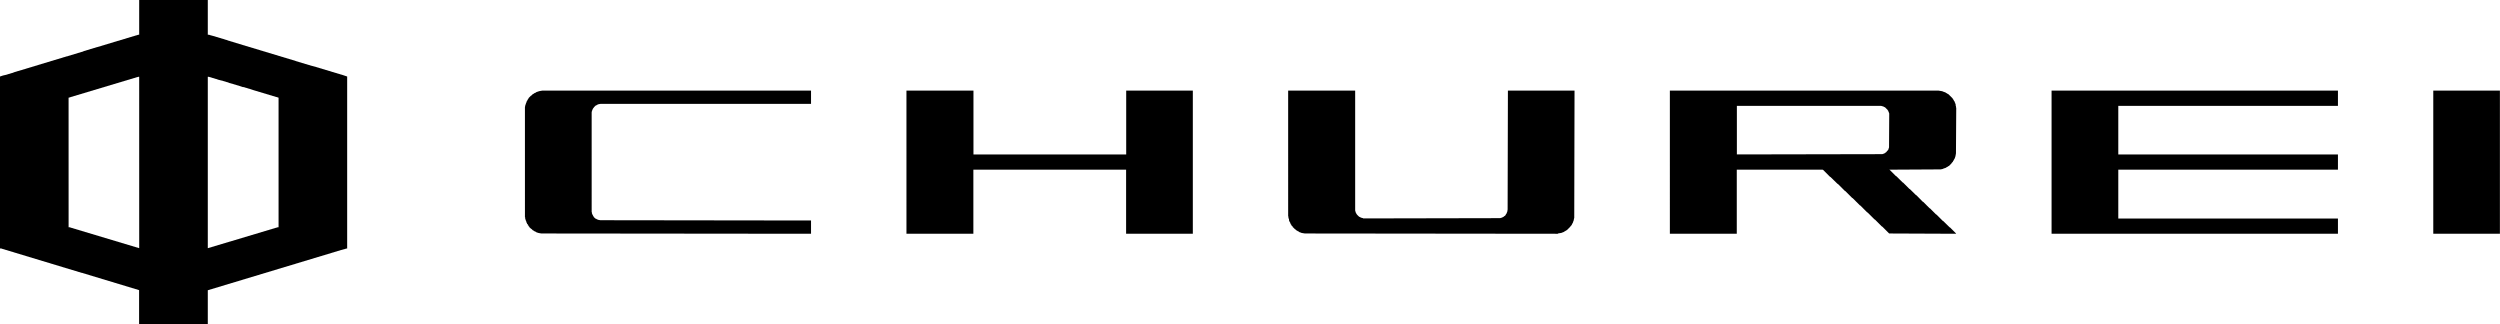 <svg id="レイヤー_1" data-name="レイヤー 1" xmlns="http://www.w3.org/2000/svg" viewBox="0 0 1062.6 137.88"><defs><style>.cls-1{fill-rule:evenodd;}</style></defs><path class="cls-1" d="M88.32,32.64v72.84l.48-.12.36-.12.48-.12.72-.24.48-.12.72-.24.48-.12.72-.24.48-.12.72-.24.48-.12.72-.24.48-.12.72-.24.48-.12.72-.24.48-.12.36-.12.48-.12.72-.24.48-.12.72-.24.48-.12.72-.24.48-.12.72-.24.48-.12.72-.24.48-.12.72-.24.48-.12.72-.24.48-.12.72-.24.48-.12.36-.12.48-.12L110,99l.48-.12.72-.24.48-.12.72-.24.48-.12.72-.24.48-.12.72-.24.48-.12.72-.24.48-.12.72-.24.48-.12.36-.12h.36V41.52l-.72-.24-.48-.12-.72-.24L116,40.8l-.72-.24-.48-.12-.72-.24-.48-.12-.72-.24-.48-.12-.72-.24-.48-.12-.72-.24L110,39l-.72-.24-.48-.12-.36-.12L108,38.4l-.72-.24L106.8,38l-.72-.24-.48-.12-.72-.24-.48-.12-.72-.24L103.2,37l-.72-.24L102,36.6l-.72-.24-.48-.12-.72-.24-.48-.12-.72-.24-.48-.12L98,35.4l-.48-.12L96.84,35l-.48-.12-.72-.24-.48-.12-.72-.24L94,34.2,93.24,34l-.48-.12L92,33.6l-.48-.12-.72-.24-.48-.12-.72-.24-.48-.12-.36-.12Zm-29.52,0-.36.12-.48.12-.72.24-.48.12-.72.24-.48.12-.72.24-.48.12-.72.24-.48.12-.72.24-.48.12-.72.24-.48.12-.72.24-.48.12-.72.24-.48.12-.72.24-.48.12-.72.24-.48.12-.72.24-.48.12-.72.24-.48.12-.72.24-.48.12-.72.24-.48.12-.72.24-.48.12-.72.24-.48.12-.72.24-.48.12-.72.24-.48.12-.72.24-.48.12-.72.24-.48.12-.72.24-.48.12-.72.24-.48.12-.72.24-.48.12-.72.24-.48.12V96.6h.48l.72.24.48.12.72.24.48.12.72.24.48.12.72.24.48.12.72.24.48.12.72.24.48.12.72.24.48.12.72.24.48.12.72.24.48.12.72.24.48.12.72.24.48.12.72.24.48.12.72.24.48.12.72.24.48.12.72.24.48.12.72.24.48.12.72.24.48.12.72.24.48.12.72.24.48.12.72.24.48.12.72.24.48.12.72.24.48.12.72.24.48.12.72.24.48.12.72.24V32.64ZM59.16,0V14.76H58.8l-.72.24-.48.12-.72.24-.48.12-.72.24-.48.12-.72.24L54,16.2l-1.08.36-.48.12-.72.24-.48.12-.72.24L50,17.4l-.72.24-.48.12-1.08.36-.48.12-.72.24-.48.12-.72.24-.48.12-.72.24-.48.12-1.08.36-.48.12L41.4,20l-.48.12-.72.24-.48.12-.72.24-.48.12-1.08.36-.48.12-.72.24-.48.12L35,22l-.48.12-.72.24-.48.12-1.08.36-.48.12-.72.24-.48.12-.72.24-.48.12-.72.24L28.2,24l-.72.24-.48.12-1.08.36-.48.12-.72.24-.48.12-.72.24-.48.12-.72.24-.48.12-1.08.36-.48.12-.72.24-.48.12-.72.24-.48.12-.72.24-.48.12-1.08.36-.48.12-.72.24-.48.12-.72.24-.48.12-.72.24-.48.12-1.08.36-.48.12-.72.24-.48.12L8,30.12l-.48.12-.72.24-.48.12L5.28,31l-.48.12-.72.24-.48.12-.72.24-.48.12L1.68,32l-.48.12-.72.24L0,32.52V105.6H.48l.72.24.48.12.72.24.48.12.72.24.48.12.72.24.48.12,1.08.36.48.12.72.24.48.12.72.24.48.12.72.24.48.12,1.08.36.48.12.72.24.48.12.72.24.48.12.72.24.48.12,1.08.36.48.12.72.24.48.12.72.24.48.12.72.24.48.12,1.08.36.48.12.72.24.48.12.72.24.48.12.72.24.48.12,1.08.36.48.12.72.24.48.12.72.24.48.12.72.24.48.12.72.24.48.12,1.08.36.48.12.72.24L35,116l.72.24.48.12.72.24.48.12,1.08.36.48.12.72.24.48.12.72.24.48.12.72.24.48.12,1.08.36.48.12.72.24.48.12.72.24.48.12.72.24.48.12,1.08.36.48.12.72.24.48.12.72.24.48.12.72.24.48.12,1.08.36.48.12.72.24.48.12.72.24.48.12.72.24.48.12,1.08.36v14.52H88.32V123.36l.48-.12.72-.24.48-.12.72-.24.48-.12.72-.24.48-.12.72-.24.48-.12.72-.24.48-.12,1.08-.36.48-.12.72-.24.48-.12.72-.24.48-.12.72-.24.48-.12.72-.24.48-.12.72-.24.48-.12,1.08-.36.48-.12.72-.24.48-.12.72-.24.48-.12.72-.24.48-.12.72-.24.48-.12.72-.24.48-.12,1.08-.36.48-.12.72-.24.48-.12.72-.24.48-.12.72-.24.48-.12.72-.24.48-.12.72-.24.48-.12,1.08-.36.48-.12.72-.24.48-.12.72-.24.48-.12.72-.24.48-.12.72-.24.48-.12.72-.24.48-.12,1.08-.36.48-.12.72-.24.48-.12.72-.24.48-.12.72-.24.48-.12.72-.24.48-.12.72-.24.48-.12,1.08-.36.48-.12.72-.24.48-.12.72-.24.48-.12.72-.24.48-.12.72-.24.48-.12.72-.24.48-.12,1.08-.36.48-.12.72-.24.48-.12.72-.24.48-.12.72-.24.48-.12L146,106l.48-.12.72-.24h.36V32.52l-1.08-.36L146,32l-.72-.24-.48-.12-.72-.24-.48-.12-.72-.24-.48-.12-.72-.24-.48-.12-1.08-.36-.48-.12-.72-.24-.48-.12-.72-.24-.48-.12-.72-.24-.48-.12-.72-.24-.48-.12-.72-.24-.48-.12L132.6,28l-.48-.12-.72-.24-.48-.12-.72-.24-.48-.12-.72-.24-.48-.12-.72-.24-.48-.12-.72-.24-.48-.12L125,25.68l-.48-.12-.72-.24-.48-.12-.72-.24-.48-.12-.72-.24-.48-.12-.72-.24-.48-.12-.72-.24-.48-.12-1.08-.36-.48-.12-.72-.24-.48-.12-.72-.24-.48-.12-.72-.24-.48-.12-.72-.24-.48-.12-.72-.24-.48-.12-1.08-.36-.48-.12-.72-.24-.48-.12-.72-.24-.48-.12-.72-.24-.48-.12-.72-.24-.48-.12-.72-.24-.48-.12-1.08-.36-.48-.12-.72-.24-.48-.12-.72-.24L99.48,18l-.72-.24-.48-.12-.72-.24-.48-.12L96.36,17l-.48-.12-1.08-.36-.48-.12-.72-.24-.48-.12-.72-.24-.48-.12-.72-.24-.48-.12L90,15.12,89.52,15l-.72-.24h-.48V0Z"/><path class="cls-1" d="M738.24,45V65.64l61.8-.12.72-.24.48-.24.24-.24.24-.12.12-.12.12-.24.6-.6.36-1.08L803,48.12h-.12v-.36h-.12v-.24h-.12v-.36l-.12-.12h-.12V46.8l-1.2-1.2-.36-.12-.12-.12-.72-.24-.48-.12Zm296-6.48V99.36h28.32V38.52ZM872,38.52V99.36H993.72V92.88H900.36V72.12h93.36V65.64H900.36V45h93.36V38.52Zm-162.24,0V99.36h28.44V72.12h36.48l.24.12,2.88,2.88.24.12L781,78.12l.24.12,2.88,2.88.24.12,2.88,2.88.24.12,3,3,.24.12,2.88,2.88.24.12,2.88,2.88.24.12,2.88,2.88.24.12,2.88,2.88,28.44.12v-.12l-2.52-2.52-.24-.12L826,94l-.24-.12-2.64-2.64-.24-.12-2.52-2.52-.24-.12-2.64-2.64-.24-.12L814.56,83l-.24-.12L811.8,80.4l-.24-.12-2.64-2.64-.24-.12L806,74.88l-.24-.12-2.52-2.52-.24-.12L824.76,72l.72-.12.36-.12.24-.12,1.08-.36.24-.24.36-.12.24-.24.36-.12,1.08-1.08.12-.24.48-.48.12-.36.24-.24.12-.36.12-.12.24-.48.24-.72.12-.6.12-.72.12-19.44h-.12V45h-.12v-.72h-.12v-.36H831v-.24h-.12v-.36h-.12v-.24l-.12-.12h-.12v-.24h-.12v-.24l-.12-.12h-.12v-.24H830v-.24l-1.8-1.8-.48-.24-.12-.12-.48-.24-.12-.12-.24-.12-.72-.24-.24-.12-.36-.12L824,38.52Zm-162.24,0V92h.12v.72h.12v.36h.12v.72H548v.24h.12v.36h.12l.12.12v.24h.12v.36h.12v.24h.12l.12.12v.24H549V96h.12l.36.36v.24h.12l.84.84.24.12.36.36.48.24.12.12.36.12.24.24.72.24.24.12,1.44.24,107.52.12v-.12L663.6,99l.36-.12.24-.12.36-.12.24-.12.12-.12.48-.24.12-.12.48-.24,1.44-1.44.12-.24.48-.48.12-.36.12-.24.12-.12.12-.24.24-.72.12-.24L669,93l.12-.36.12-54.12H640.92L640.8,89l-.12.84-.12.36-.12.24-.12.36-.24.24-.12.36-.36.36-.24.12-.24.24-.72.36-.36.12-.48.12-58.2.12v-.12l-.6-.12-.24-.12-.36-.12-.12-.12-.36-.12-.72-.72h-.12V91.2L576.6,91h-.12V90.6l-.12-.12h-.12v-.36h-.12v-.48H576V38.52Zm-162.24,0V99.36h28.44V72.12h64.92V99.36H507V38.52H478.68V65.64H413.76V38.52Zm-154.8,0-.72.12-.6.12-1.08.36-.24.12-.12.12-.24.12-.36.12-.24.24-.36.12-.6.6-.24.12-1,1-.12.36-.24.24-.12.36-.24.24-.24.72-.12.24-.36,1.08-.12.72V92.4h.12v.72h.12v.36h.12v.36h.12v.24h.12v.36h.12v.36H224v.36h.12l.24.24v.36h.12l.24.24v.24h.12l.12.12v.24h.12l.6.6.24.12.6.6.36.12.24.24.36.12.24.12.12.12.24.12.72.24.6.12.72.12,114.6.12V93.72l-89.52-.12-.72-.12-.48-.12-.12-.12-.36-.12-.12-.12-.36-.12-.48-.48h-.12v-.24l-.24-.24h-.12v-.36l-.12-.12h-.12v-.36h-.12v-.24h-.12v-.6h-.12V47.76l.12-.6.12-.24.12-.36.24-.48.24-.24.12-.24.72-.72.36-.12.12-.12.48-.24.36-.12.72-.12h89.52V38.52Z"/></svg>
